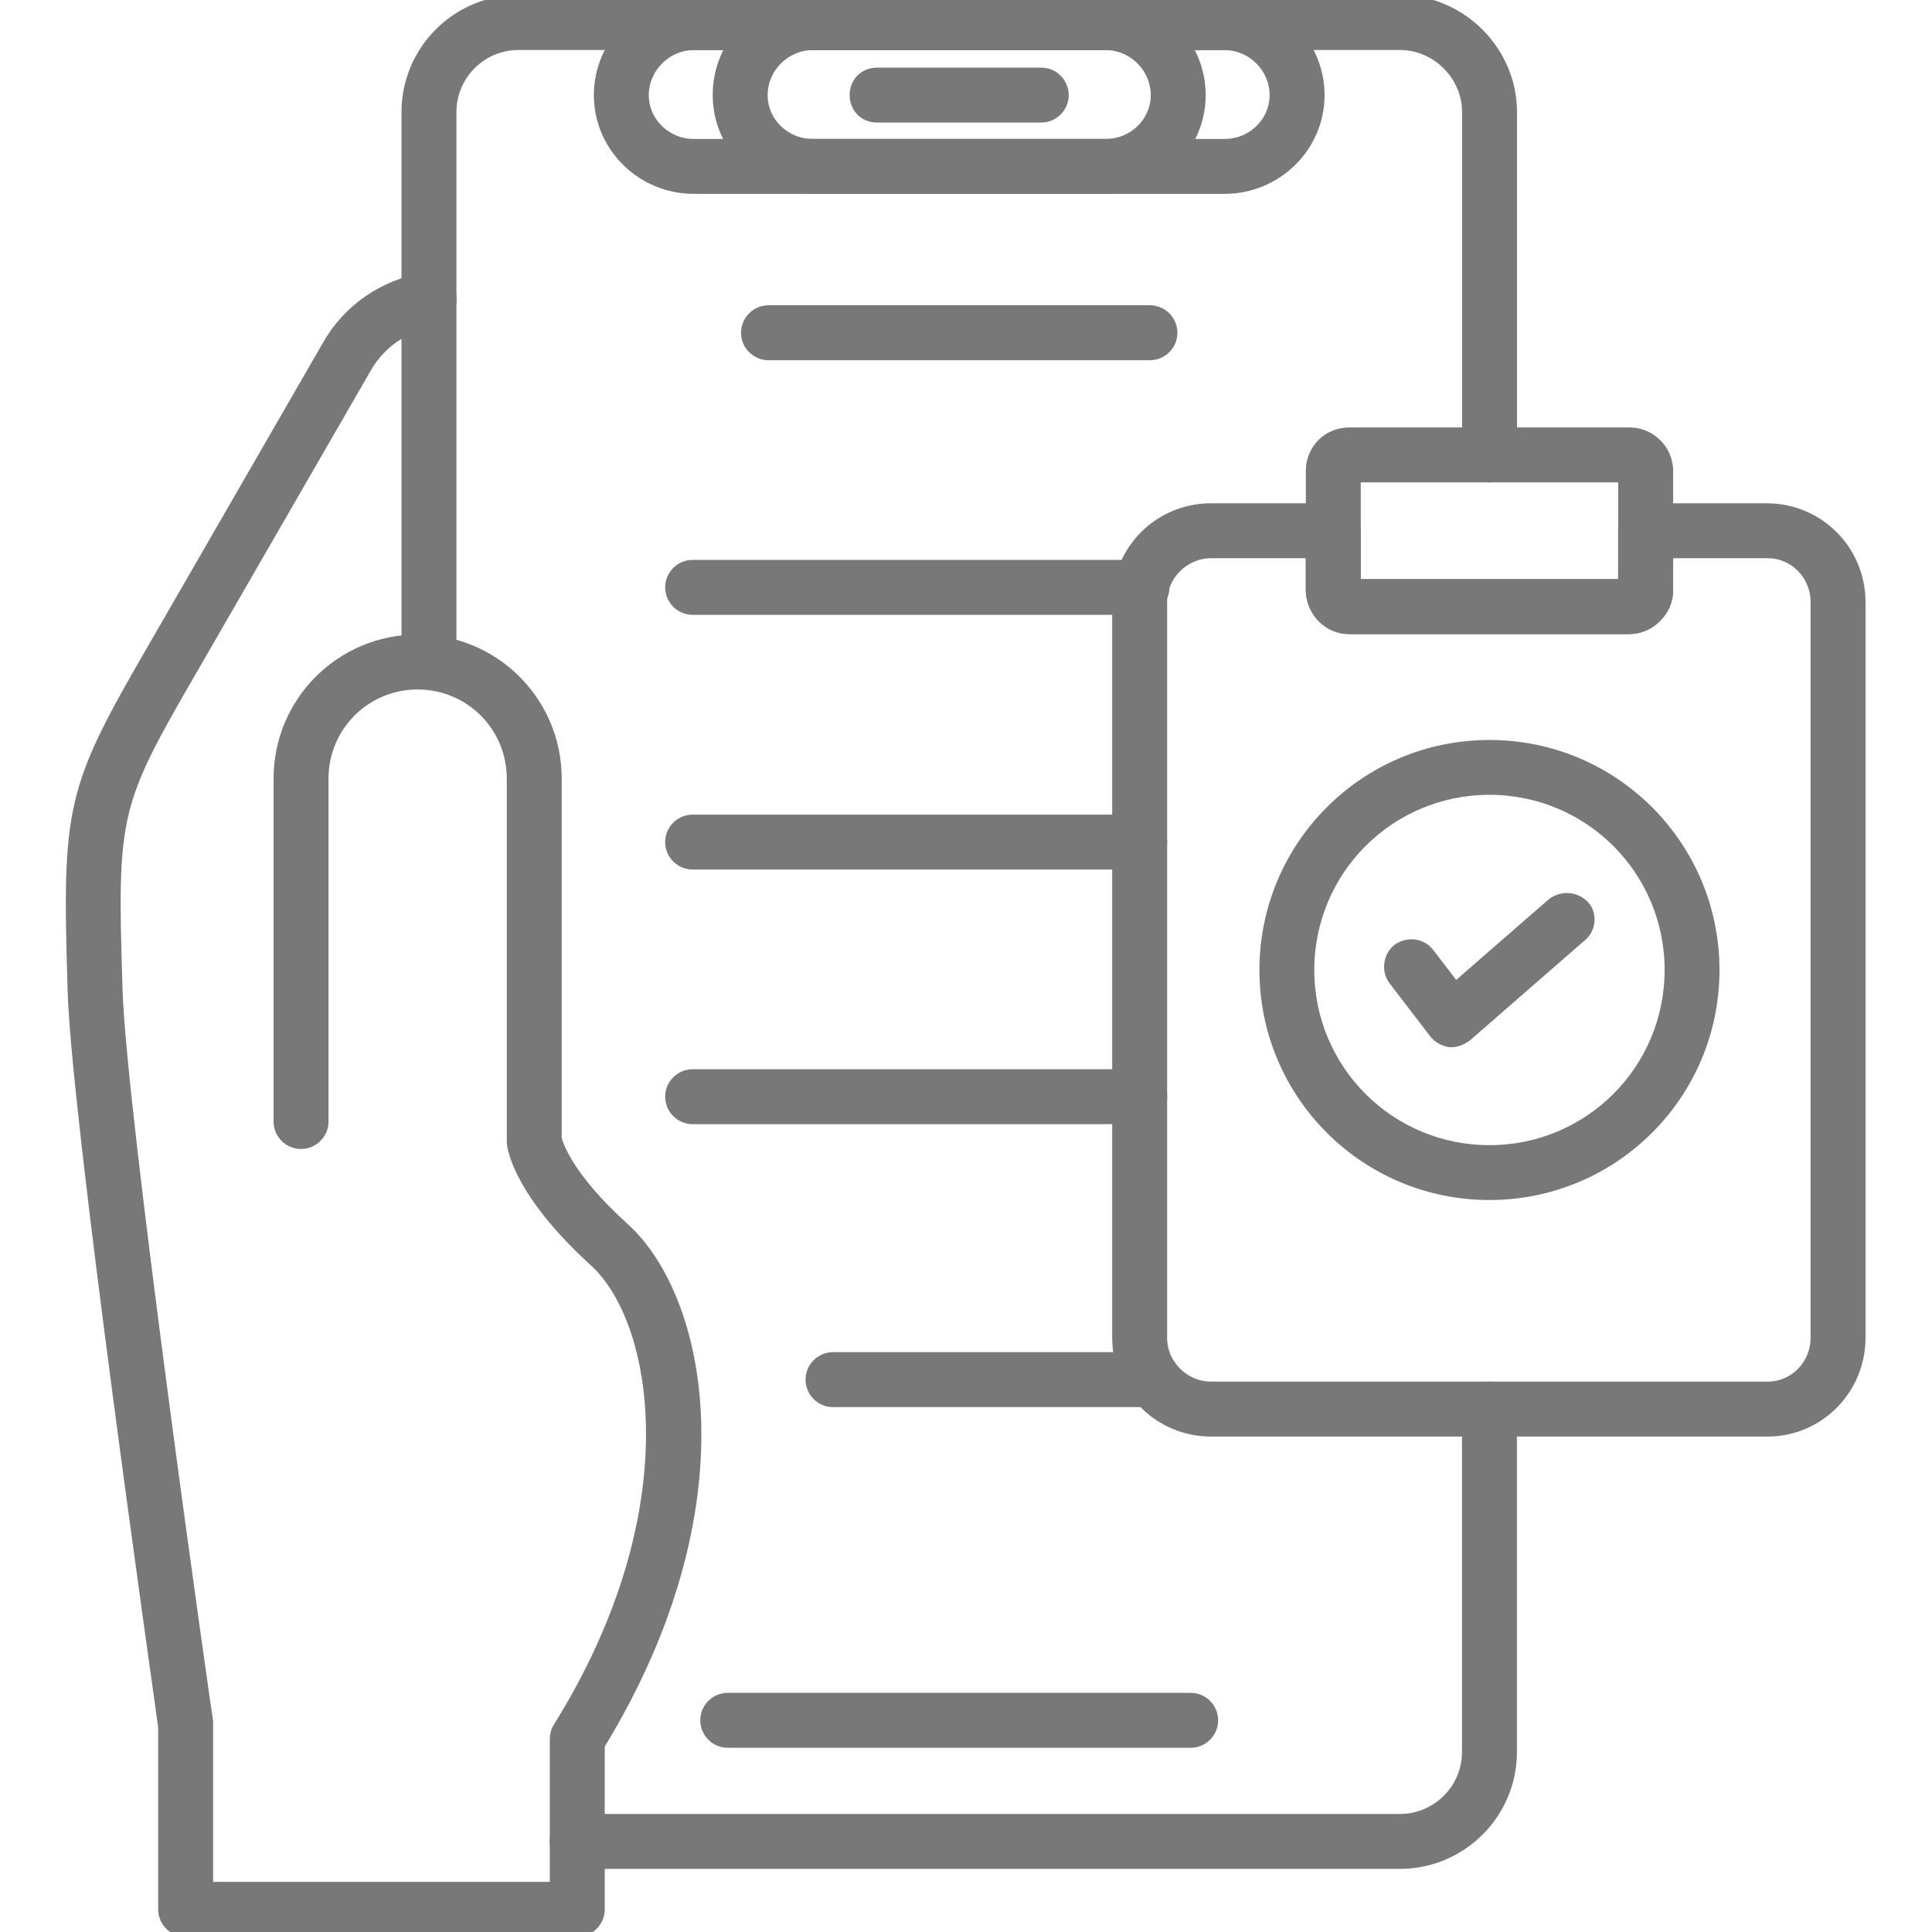 <?xml version="1.0" encoding="UTF-8"?> <svg xmlns="http://www.w3.org/2000/svg" viewBox="0 0 100.00 100.00" data-guides="{&quot;vertical&quot;:[],&quot;horizontal&quot;:[]}"><defs></defs><path fill="#787878" stroke="#787878" fill-opacity="1" stroke-width="0.5" stroke-opacity="1" alignment-baseline="baseline" baseline-shift="baseline" color="rgb(51, 51, 51)" fill-rule="evenodd" id="tSvg14262c0aee5" title="Path 23" d="M29.879 100C23.122 100 16.366 100 9.609 100C8.964 100 8.437 99.473 8.437 98.828C8.437 95.684 8.437 92.539 8.437 89.394C8.144 87.227 3.925 57.703 3.75 51.258C3.457 41.707 3.632 40.891 7.91 33.508C10.918 28.294 13.925 23.08 16.933 17.866C17.988 15.992 19.863 14.702 22.031 14.351C22.617 14.292 23.261 14.703 23.379 15.347C23.437 15.992 23.027 16.578 22.383 16.695C20.918 16.929 19.687 17.808 18.984 19.038C15.976 24.252 12.969 29.466 9.961 34.679C5.918 41.652 5.801 42.121 6.093 51.2C6.269 57.586 10.722 88.808 10.781 89.102C10.781 89.16 10.781 89.219 10.781 89.277C10.781 92.07 10.781 94.863 10.781 97.656C16.756 97.656 22.732 97.656 28.707 97.656C28.707 95.117 28.707 92.578 28.707 90.039C28.707 89.805 28.766 89.57 28.883 89.394C35.855 78.206 34.098 68.363 30.758 65.316C26.832 61.742 26.48 59.398 26.48 59.105C26.48 59.066 26.48 59.027 26.48 58.988C26.48 52.759 26.48 46.53 26.48 40.3C26.48 37.605 24.312 35.437 21.617 35.437C18.922 35.437 16.754 37.605 16.754 40.3C16.754 46.217 16.754 52.134 16.754 58.05C16.754 58.695 16.227 59.222 15.582 59.222C14.937 59.222 14.41 58.695 14.41 58.05C14.41 52.134 14.41 46.217 14.41 40.3C14.41 36.316 17.633 33.093 21.617 33.093C25.602 33.093 28.824 36.316 28.824 40.3C28.824 46.51 28.824 52.72 28.824 58.929C28.883 59.164 29.351 60.863 32.34 63.558C36.383 67.25 38.609 77.968 31.051 90.331C31.051 93.163 31.051 95.995 31.051 98.827C31.051 99.472 30.523 99.999 29.879 100Z"></path><path fill="#787878" stroke="#787878" fill-opacity="1" stroke-width="0.5" stroke-opacity="1" alignment-baseline="baseline" baseline-shift="baseline" color="rgb(51, 51, 51)" fill-rule="evenodd" id="tSvgcf8ffa972c" title="Path 24" d="M72.465 96.484C58.268 96.484 44.072 96.484 29.875 96.484C29.23 96.484 28.703 95.957 28.703 95.312C28.703 94.668 29.23 94.14 29.875 94.14C44.072 94.14 58.268 94.14 72.465 94.14C74.34 94.14 75.922 92.617 75.922 90.683C75.922 84.766 75.922 78.85 75.922 72.933C75.922 72.289 76.449 71.761 77.094 71.761C77.739 71.761 78.266 72.289 78.266 72.933C78.266 78.85 78.266 84.766 78.266 90.683C78.266 93.906 75.629 96.484 72.465 96.484ZM22.203 35.441C21.558 35.441 21.031 34.914 21.031 34.269C21.031 24.778 21.031 15.287 21.031 5.796C21.031 2.632 23.609 -0.005 26.832 -0.005C42.044 -0.005 57.257 -0.005 72.469 -0.005C75.633 -0.005 78.27 2.632 78.27 5.796C78.27 11.713 78.27 17.629 78.27 23.546C78.27 24.191 77.742 24.718 77.098 24.718C76.453 24.718 75.926 24.191 75.926 23.546C75.926 17.629 75.926 11.713 75.926 5.796C75.926 3.921 74.344 2.339 72.469 2.339C57.257 2.339 42.044 2.339 26.832 2.339C24.898 2.339 23.375 3.921 23.375 5.796C23.375 15.287 23.375 24.778 23.375 34.269C23.375 34.914 22.848 35.441 22.203 35.441Z"></path><path fill="#787878" stroke="#787878" fill-opacity="1" stroke-width="0.5" stroke-opacity="1" alignment-baseline="baseline" baseline-shift="baseline" color="rgb(51, 51, 51)" fill-rule="evenodd" id="tSvg1297c7fad43" title="Path 25" d="M63.387 9.785C54.228 9.785 45.069 9.785 35.91 9.785C33.215 9.785 30.988 7.617 30.988 4.922C30.988 2.227 33.215 0 35.91 0C45.069 0 54.228 0 63.387 0C66.082 0 68.309 2.227 68.309 4.922C68.309 7.617 66.082 9.785 63.387 9.785ZM35.91 2.344C34.504 2.344 33.332 3.516 33.332 4.922C33.332 6.328 34.504 7.441 35.91 7.441C45.069 7.441 54.228 7.441 63.387 7.441C64.793 7.441 65.965 6.328 65.965 4.922C65.965 3.516 64.793 2.344 63.387 2.344C54.228 2.344 45.069 2.344 35.91 2.344Z"></path><path fill="#787878" stroke="#787878" fill-opacity="1" stroke-width="0.5" stroke-opacity="1" alignment-baseline="baseline" baseline-shift="baseline" color="rgb(51, 51, 51)" fill-rule="evenodd" id="tSvged3dbb0879" title="Path 26" d="M57.234 9.785C52.177 9.785 47.119 9.785 42.062 9.785C39.367 9.785 37.14 7.617 37.14 4.922C37.14 2.168 39.367 0 42.062 0C47.119 0 52.177 0 57.234 0C59.929 0 62.156 2.227 62.156 4.922C62.156 7.617 59.929 9.785 57.234 9.785ZM42.062 2.344C40.656 2.344 39.484 3.516 39.484 4.922C39.484 6.328 40.656 7.441 42.062 7.441C47.119 7.441 52.177 7.441 57.234 7.441C58.64 7.441 59.812 6.328 59.812 4.922C59.812 3.516 58.64 2.344 57.234 2.344C52.177 2.344 47.119 2.344 42.062 2.344Z"></path><path fill="#787878" stroke="#787878" fill-opacity="1" stroke-width="0.5" stroke-opacity="1" alignment-baseline="baseline" baseline-shift="baseline" color="rgb(51, 51, 51)" fill-rule="evenodd" id="tSvg183d3dfeef7" title="Path 27" d="M53.895 6.094C51.063 6.094 48.231 6.094 45.399 6.094C44.696 6.094 44.227 5.566 44.227 4.922C44.227 4.277 44.696 3.75 45.399 3.75C48.231 3.75 51.063 3.75 53.895 3.75C54.539 3.75 55.067 4.277 55.067 4.922C55.067 5.566 54.54 6.094 53.895 6.094Z"></path><path fill="#787878" stroke="#787878" fill-opacity="1" stroke-width="0.5" stroke-opacity="1" alignment-baseline="baseline" baseline-shift="baseline" color="rgb(51, 51, 51)" fill-rule="evenodd" id="tSvg27e3d3a5d0" title="Path 28" d="M61.629 90.215C53.642 90.215 45.655 90.215 37.668 90.215C37.023 90.215 36.496 89.688 36.496 89.043C36.496 88.398 37.023 87.871 37.668 87.871C45.655 87.871 53.642 87.871 61.629 87.871C62.273 87.871 62.801 88.398 62.801 89.043C62.801 89.688 62.274 90.215 61.629 90.215Z"></path><path fill="#787878" stroke="#787878" fill-opacity="1" stroke-width="0.5" stroke-opacity="1" alignment-baseline="baseline" baseline-shift="baseline" color="rgb(51, 51, 51)" fill-rule="evenodd" id="tSvg1400ddf1722" title="Path 29" d="M91.504 74.105C81.896 74.105 72.288 74.105 62.68 74.105C59.985 74.105 57.817 71.937 57.817 69.242C57.817 56.549 57.817 43.856 57.817 31.164C57.817 28.468 59.985 26.3 62.68 26.3C64.789 26.3 66.899 26.3 69.008 26.3C69.653 26.3 70.18 26.828 70.18 27.472C70.18 28.39 70.18 29.308 70.18 30.226C74.788 30.226 79.396 30.226 84.004 30.226C84.004 29.308 84.004 28.39 84.004 27.472C84.004 26.828 84.531 26.3 85.176 26.3C87.266 26.3 89.356 26.3 91.445 26.3C94.141 26.3 96.309 28.468 96.309 31.164C96.309 43.856 96.309 56.549 96.309 69.242C96.309 71.937 94.141 74.105 91.504 74.105ZM62.68 28.644C61.332 28.644 60.16 29.757 60.16 31.163C60.16 43.856 60.16 56.549 60.16 69.242C60.16 70.648 61.332 71.761 62.68 71.761C72.288 71.761 81.896 71.761 91.504 71.761C92.852 71.761 93.965 70.648 93.965 69.242C93.965 56.549 93.965 43.856 93.965 31.163C93.965 29.757 92.852 28.644 91.504 28.644C89.785 28.644 88.067 28.644 86.348 28.644C86.348 29.288 86.348 29.933 86.348 30.578C86.348 31.632 85.41 32.57 84.297 32.57C79.474 32.57 74.651 32.57 69.828 32.57C68.715 32.57 67.836 31.632 67.836 30.519C67.836 29.894 67.836 29.269 67.836 28.644C66.117 28.644 64.399 28.644 62.68 28.644Z"></path><path fill="#787878" stroke="#787878" fill-opacity="1" stroke-width="0.5" stroke-opacity="1" alignment-baseline="baseline" baseline-shift="baseline" color="rgb(51, 51, 51)" fill-rule="evenodd" id="tSvg17c01dda171" title="Path 30" d="M84.359 32.57C79.517 32.57 74.674 32.57 69.832 32.57C68.719 32.57 67.84 31.633 67.84 30.519C67.84 28.468 67.84 26.418 67.84 24.367C67.84 23.254 68.719 22.375 69.832 22.375C74.674 22.375 79.517 22.375 84.359 22.375C85.414 22.375 86.351 23.254 86.351 24.367C86.351 26.437 86.351 28.508 86.351 30.578C86.351 31.633 85.414 32.57 84.359 32.57ZM70.183 30.226C74.791 30.226 79.399 30.226 84.007 30.226C84.007 28.39 84.007 26.554 84.007 24.718C79.399 24.718 74.791 24.718 70.183 24.718C70.183 26.554 70.183 28.39 70.183 30.226Z"></path><path fill="#787878" stroke="#787878" fill-opacity="1" stroke-width="0.5" stroke-opacity="1" alignment-baseline="baseline" baseline-shift="baseline" color="rgb(51, 51, 51)" fill-rule="evenodd" id="tSvg16cd08c8395" title="Path 31" d="M77.094 61.863C70.649 61.863 65.438 56.648 65.438 50.207C65.438 43.762 70.653 38.551 77.094 38.551C83.539 38.551 88.75 43.766 88.75 50.207C88.75 56.652 83.535 61.863 77.094 61.863ZM77.094 40.89C71.938 40.89 67.778 45.05 67.778 50.206C67.778 55.363 71.938 59.523 77.094 59.523C82.25 59.523 86.41 55.363 86.41 50.206C86.41 45.05 82.25 40.89 77.094 40.89Z"></path><path fill="#787878" stroke="#787878" fill-opacity="1" stroke-width="0.5" stroke-opacity="1" alignment-baseline="baseline" baseline-shift="baseline" color="rgb(51, 51, 51)" fill-rule="evenodd" id="tSvgad79ac55c4" title="Path 32" d="M75.16 53.953C75.121 53.953 75.082 53.953 75.043 53.953C74.691 53.894 74.398 53.719 74.222 53.484C73.519 52.566 72.816 51.648 72.113 50.73C71.761 50.262 71.82 49.5 72.347 49.09C72.875 48.738 73.578 48.797 73.988 49.324C74.437 49.91 74.886 50.496 75.336 51.082C76.996 49.637 78.656 48.191 80.316 46.746C80.844 46.336 81.547 46.395 82.016 46.863C82.426 47.332 82.367 48.094 81.84 48.504C79.867 50.223 77.894 51.941 75.922 53.66C75.687 53.836 75.394 53.953 75.16 53.953Z"></path><path fill="#787878" stroke="#787878" fill-opacity="1" stroke-width="0.5" stroke-opacity="1" alignment-baseline="baseline" baseline-shift="baseline" color="rgb(51, 51, 51)" fill-rule="evenodd" id="tSvg124aae00350" title="Path 33" d="M59.52 18.395C52.939 18.395 46.359 18.395 39.778 18.395C39.133 18.395 38.606 17.868 38.606 17.223C38.606 16.579 39.133 16.051 39.778 16.051C46.359 16.051 52.939 16.051 59.52 16.051C60.164 16.051 60.692 16.578 60.692 17.223C60.692 17.868 60.165 18.395 59.52 18.395Z"></path><path fill="#787878" stroke="#787878" fill-opacity="1" stroke-width="0.5" stroke-opacity="1" alignment-baseline="baseline" baseline-shift="baseline" color="rgb(51, 51, 51)" fill-rule="evenodd" id="tSvg170b4893842" title="Path 34" d="M59.109 31.574C51.356 31.574 43.604 31.574 35.851 31.574C35.206 31.574 34.679 31.047 34.679 30.402C34.679 29.758 35.206 29.23 35.851 29.23C43.604 29.23 51.356 29.23 59.109 29.23C59.754 29.23 60.281 29.758 60.281 30.402C60.281 31.047 59.754 31.574 59.109 31.574Z"></path><path fill="#787878" stroke="#787878" fill-opacity="1" stroke-width="0.5" stroke-opacity="1" alignment-baseline="baseline" baseline-shift="baseline" color="rgb(51, 51, 51)" fill-rule="evenodd" id="tSvg111228a630c" title="Path 35" d="M58.992 44.758C51.278 44.758 43.565 44.758 35.851 44.758C35.206 44.758 34.679 44.231 34.679 43.586C34.679 42.942 35.206 42.414 35.851 42.414C43.565 42.414 51.278 42.414 58.992 42.414C59.636 42.414 60.164 42.941 60.164 43.586C60.164 44.231 59.637 44.758 58.992 44.758Z"></path><path fill="#787878" stroke="#787878" fill-opacity="1" stroke-width="0.5" stroke-opacity="1" alignment-baseline="baseline" baseline-shift="baseline" color="rgb(51, 51, 51)" fill-rule="evenodd" id="tSvg74f588a266" title="Path 36" d="M58.992 57.938C51.278 57.938 43.565 57.938 35.851 57.938C35.206 57.938 34.679 57.411 34.679 56.766C34.679 56.121 35.206 55.594 35.851 55.594C43.565 55.594 51.278 55.594 58.992 55.594C59.636 55.594 60.164 56.121 60.164 56.766C60.164 57.411 59.637 57.938 58.992 57.938Z"></path><path fill="#787878" stroke="#787878" fill-opacity="1" stroke-width="0.5" stroke-opacity="1" alignment-baseline="baseline" baseline-shift="baseline" color="rgb(51, 51, 51)" fill-rule="evenodd" id="tSvgb143d5b0dd" title="Path 37" d="M59.695 72.582C54.169 72.582 48.643 72.582 43.117 72.582C42.472 72.582 41.945 72.055 41.945 71.41C41.945 70.766 42.472 70.238 43.117 70.238C48.643 70.238 54.169 70.238 59.695 70.238C60.34 70.238 60.867 70.766 60.867 71.41C60.867 72.055 60.34 72.582 59.695 72.582Z"></path></svg> 